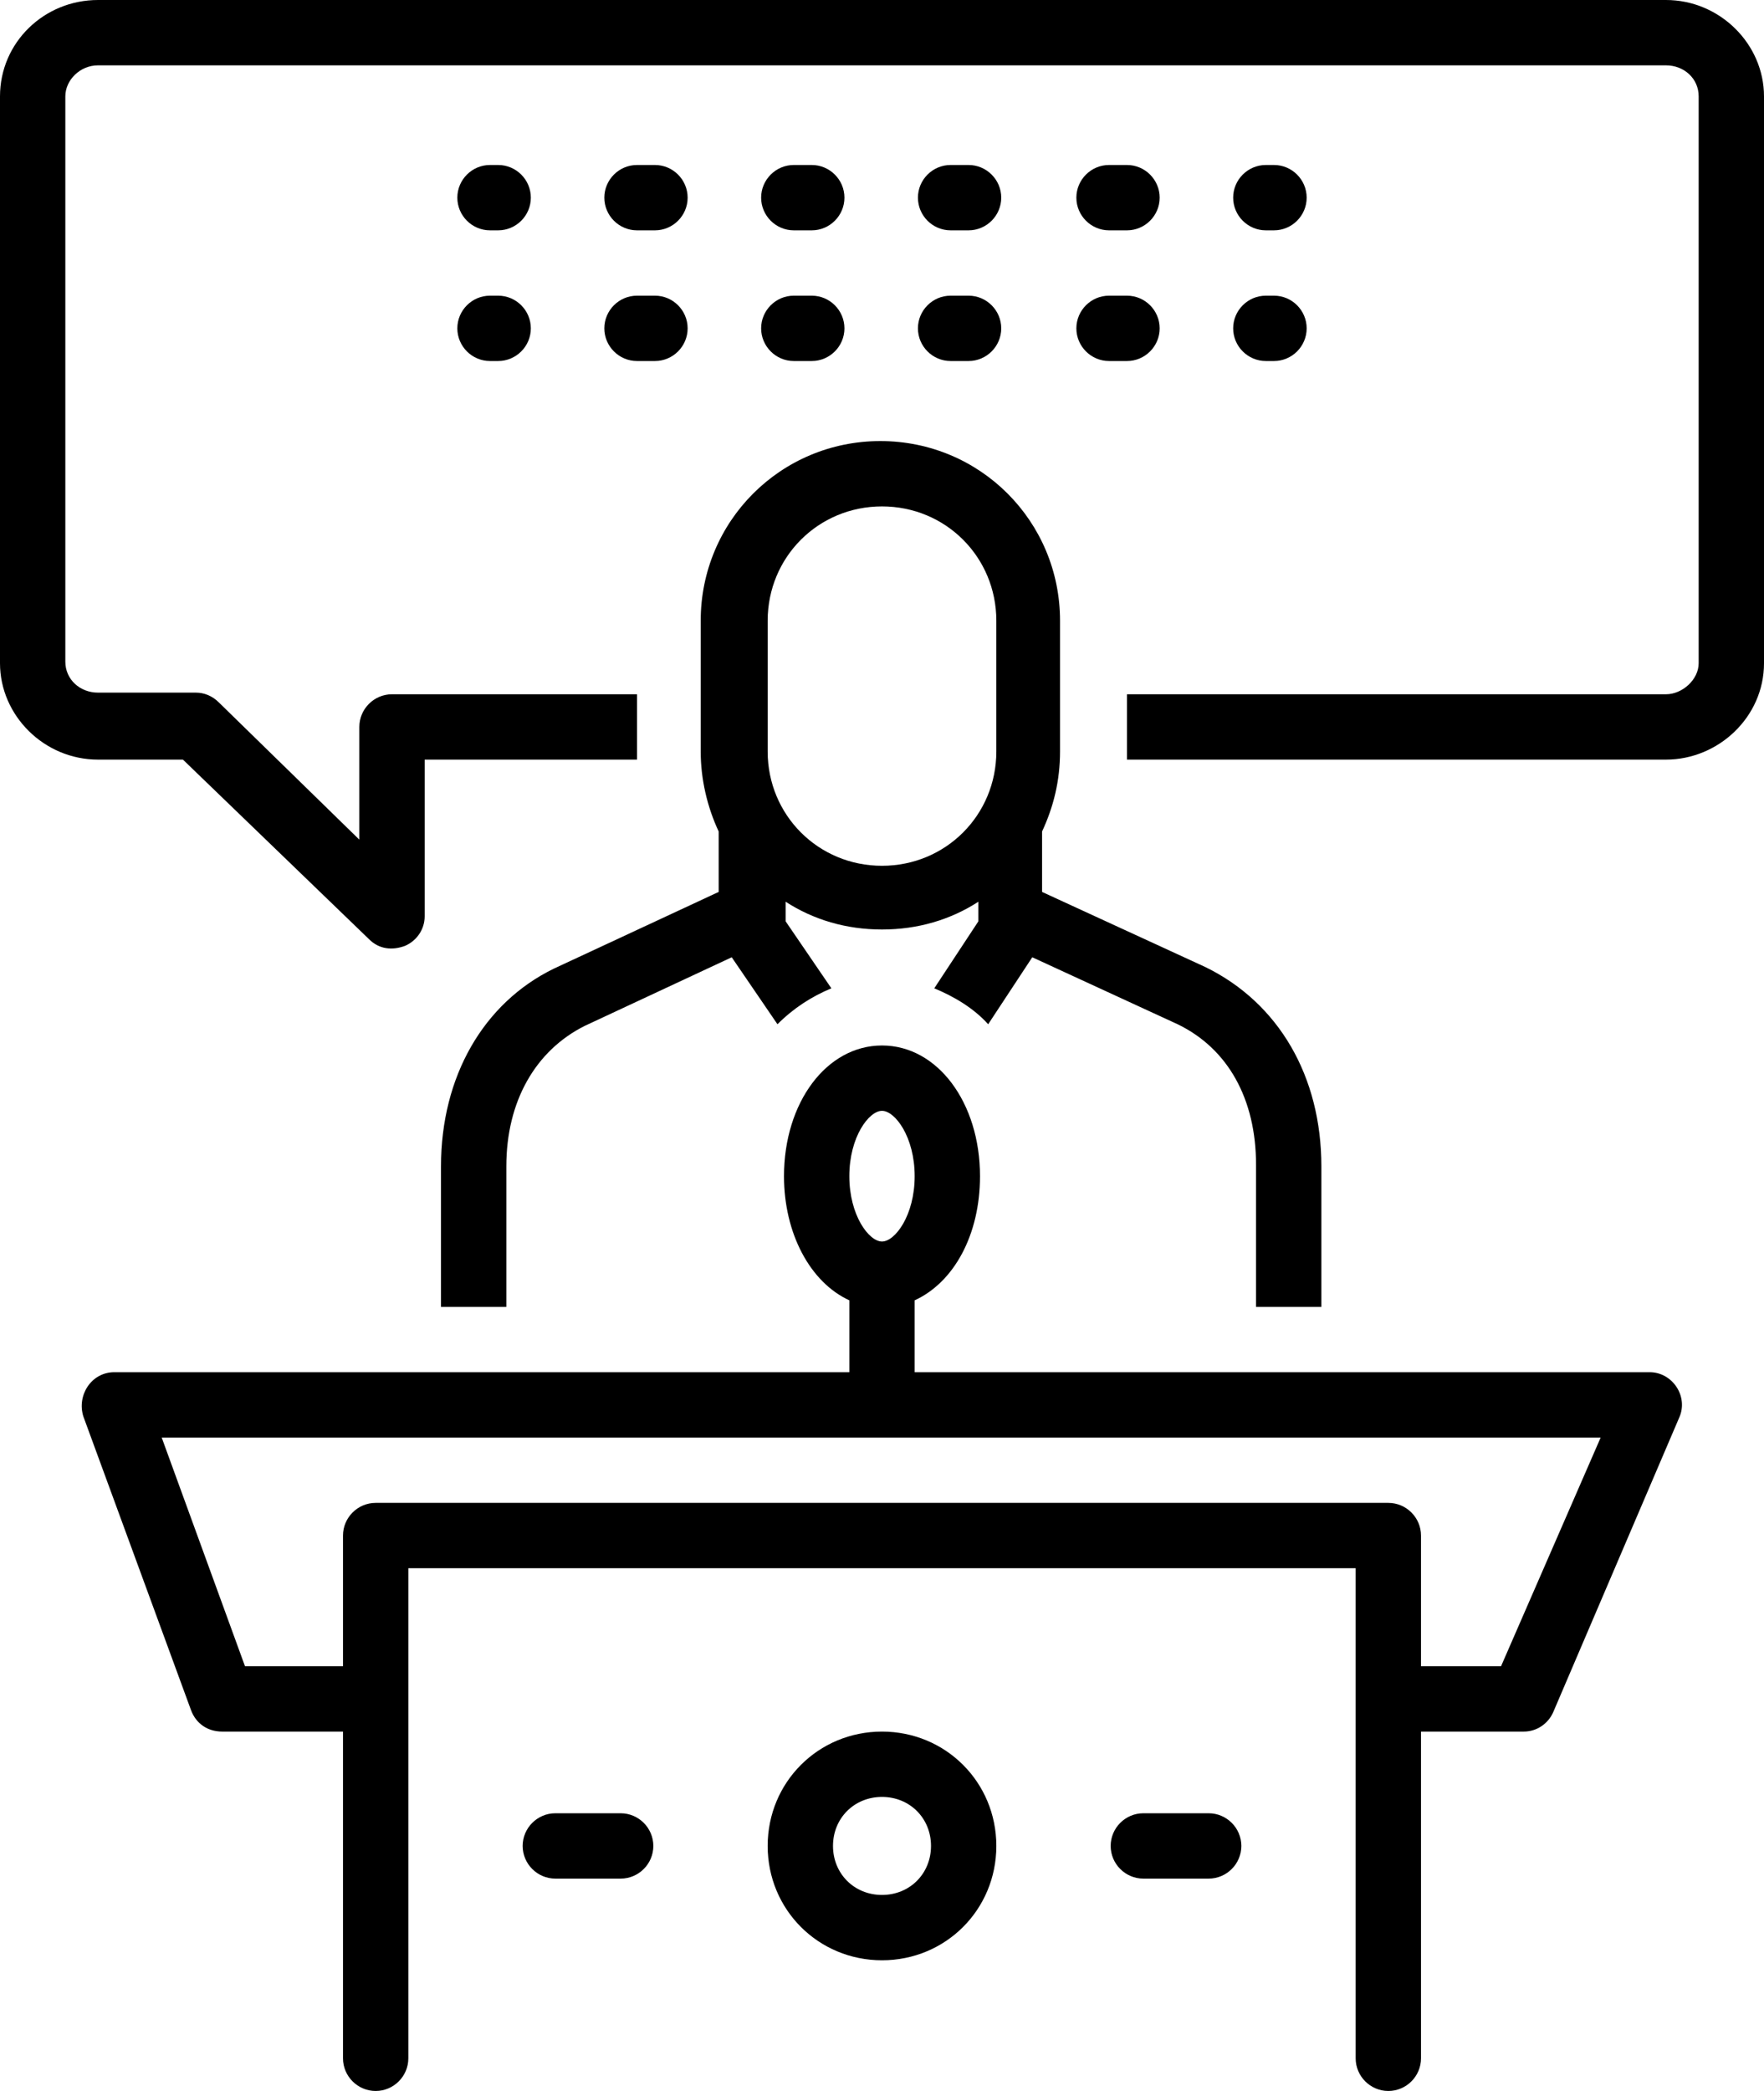 <?xml version="1.0" encoding="UTF-8"?>
<!DOCTYPE svg PUBLIC '-//W3C//DTD SVG 1.0//EN'
          'http://www.w3.org/TR/2001/REC-SVG-20010904/DTD/svg10.dtd'>
<svg height="128.0" preserveAspectRatio="xMidYMid meet" version="1.0" viewBox="10.0 0.0 108.0 128.0" width="108.0" xmlns="http://www.w3.org/2000/svg" xmlns:xlink="http://www.w3.org/1999/xlink" zoomAndPan="magnify"
><g id="change1_1"
  ><path d="M118,5.9c0-3.2-2.7-5.9-6-5.9L16,0c-3.3,0-6,2.6-6,5.9v34.7c0,3.2,2.7,5.9,6,5.9h5.2c0,0,11.4,11,11.4,11 c0.6,0.6,1.4,0.7,2.2,0.4c0.7-0.3,1.2-1,1.2-1.8v-9.6h13c0,0,0-0.1,0-0.1v-3.9H34c-1.1,0-2,0.9-2,2v6.9L23.4,43 c-0.4-0.4-0.9-0.6-1.4-0.6h-6c-1.1,0-2-0.8-2-1.9V5.9c0-1,0.9-1.9,2-1.9l96,0c1.1,0,2,0.8,2,1.9c0,0,0,34.7,0,34.7c0,1-1,1.9-2,1.9 H79v3.9c0,0,0,0.1,0,0.1c0,0,33,0,33,0c3.2,0,6-2.6,6-5.9L118,5.9z"
  /></g
  ><g id="change1_2"
  ><path d="M40.5,10.1H40c-1.1,0-2,0.9-2,2s0.9,2,2,2h0.5c1.1,0,2-0.9,2-2S41.6,10.1,40.5,10.1z"
  /></g
  ><g id="change1_3"
  ><path d="M79,10.1h-1.1c-1.1,0-2,0.9-2,2s0.9,2,2,2H79c1.1,0,2-0.9,2-2S80.1,10.1,79,10.1z"
  /></g
  ><g id="change1_4"
  ><path d="M69.3,10.1h-1.1c-1.1,0-2,0.9-2,2s0.9,2,2,2h1.1c1.1,0,2-0.9,2-2S70.4,10.1,69.3,10.1z"
  /></g
  ><g id="change1_5"
  ><path d="M59.7,10.1h-1.1c-1.1,0-2,0.9-2,2s0.9,2,2,2h1.1c1.1,0,2-0.9,2-2S60.8,10.1,59.7,10.1z"
  /></g
  ><g id="change1_6"
  ><path d="M50.1,10.1H49c-1.1,0-2,0.9-2,2s0.9,2,2,2h1.1c1.1,0,2-0.9,2-2S51.2,10.1,50.1,10.1z"
  /></g
  ><g id="change1_7"
  ><path d="M88,10.1h-0.5c-1.1,0-2,0.9-2,2s0.9,2,2,2H88c1.1,0,2-0.9,2-2S89.1,10.1,88,10.1z"
  /></g
  ><g id="change1_8"
  ><path d="M40.5,18.1H40c-1.1,0-2,0.9-2,2s0.9,2,2,2h0.5c1.1,0,2-0.9,2-2S41.6,18.1,40.5,18.1z"
  /></g
  ><g id="change1_9"
  ><path d="M59.7,18.1h-1.1c-1.1,0-2,0.9-2,2s0.9,2,2,2h1.1c1.1,0,2-0.9,2-2S60.8,18.1,59.7,18.1z"
  /></g
  ><g id="change1_10"
  ><path d="M69.3,18.1h-1.1c-1.1,0-2,0.9-2,2s0.9,2,2,2h1.1c1.1,0,2-0.9,2-2S70.4,18.1,69.3,18.1z"
  /></g
  ><g id="change1_11"
  ><path d="M49,22.1h1.1c1.1,0,2-0.9,2-2s-0.9-2-2-2H49c-1.1,0-2,0.9-2,2S47.9,22.1,49,22.1z"
  /></g
  ><g id="change1_12"
  ><path d="M79,18.1h-1.1c-1.1,0-2,0.9-2,2s0.9,2,2,2H79c1.1,0,2-0.9,2-2S80.1,18.1,79,18.1z"
  /></g
  ><g id="change1_13"
  ><path d="M87.5,22.1H88c1.1,0,2-0.9,2-2s-0.9-2-2-2h-0.5c-1.1,0-2,0.9-2,2S86.4,22.1,87.5,22.1z"
  /></g
  ><g id="change1_14"
  ><path d="M111,84H66v-4.4c2.4-1.1,4-4,4-7.6c0-4.5-2.6-8-6-8s-6,3.5-6,8c0,3.5,1.6,6.5,4,7.6V84c0,0-45,0-45,0 c-1.4,0-2.3,1.4-1.9,2.7l6.6,18c0.3,0.8,1,1.3,1.9,1.3H31v20c0,1.1,0.9,2,2,2c1.1,0,2-0.9,2-2V96h58v30c0,1.1,0.9,2,2,2s2-0.9,2-2 v-20h6.3c0.8,0,1.5-0.5,1.8-1.2c0,0,7.7-18,7.7-18C113.4,85.5,112.4,84,111,84z M64,68c0.8,0,2,1.6,2,4s-1.2,4-2,4s-2-1.6-2-4 S63.2,68,64,68z M101.9,102H97v-8c0-1.1-0.9-2-2-2H33c-1.1,0-2,0.9-2,2v8h-6l-5.1-14H108L101.9,102z"
  /></g
  ><g id="change1_15"
  ><path d="M64,106c-3.9,0-7,3.1-7,7s3.1,7,7,7s7-3.1,7-7S67.9,106,64,106z M64,116c-1.7,0-3-1.3-3-3s1.3-3,3-3s3,1.3,3,3 S65.7,116,64,116z"
  /></g
  ><g id="change1_16"
  ><path d="M48,111h-4c-1.1,0-2,0.9-2,2s0.9,2,2,2h4c1.1,0,2-0.9,2-2S49.1,111,48,111z"
  /></g
  ><g id="change1_17"
  ><path d="M84,111h-4c-1.1,0-2,0.9-2,2s0.9,2,2,2h4c1.1,0,2-0.9,2-2S85.1,111,84,111z"
  /></g
  ><g id="change1_18"
  ><path d="M37,71.4V80h4v-8.6c0-4,1.8-7.1,4.8-8.6l9-4.2l2.8,4.1c1-1,2.1-1.7,3.3-2.2l-2.8-4.1v-1.2c1.7,1.1,3.7,1.7,5.9,1.7 s4.2-0.6,5.9-1.7v1.2l-2.7,4.1c1.2,0.5,2.4,1.2,3.3,2.2l2.7-4.1l8.9,4.1c3.1,1.5,4.8,4.6,4.8,8.6V80h4v-8.6c0-5.5-2.6-10-7.1-12.2 l-10-4.6v-3.7c0.7-1.5,1.1-3.1,1.1-4.9v-8c0-6.1-4.9-11-11-11s-11,4.9-11,11v8c0,1.7,0.4,3.4,1.1,4.9v3.7l-10.1,4.7 C39.6,61.4,37,65.9,37,71.4z M57,38c0-3.9,3.1-7,7-7s7,3.1,7,7v8c0,3.9-3.1,7-7,7s-7-3.1-7-7V38z"
  /></g
></svg
>
